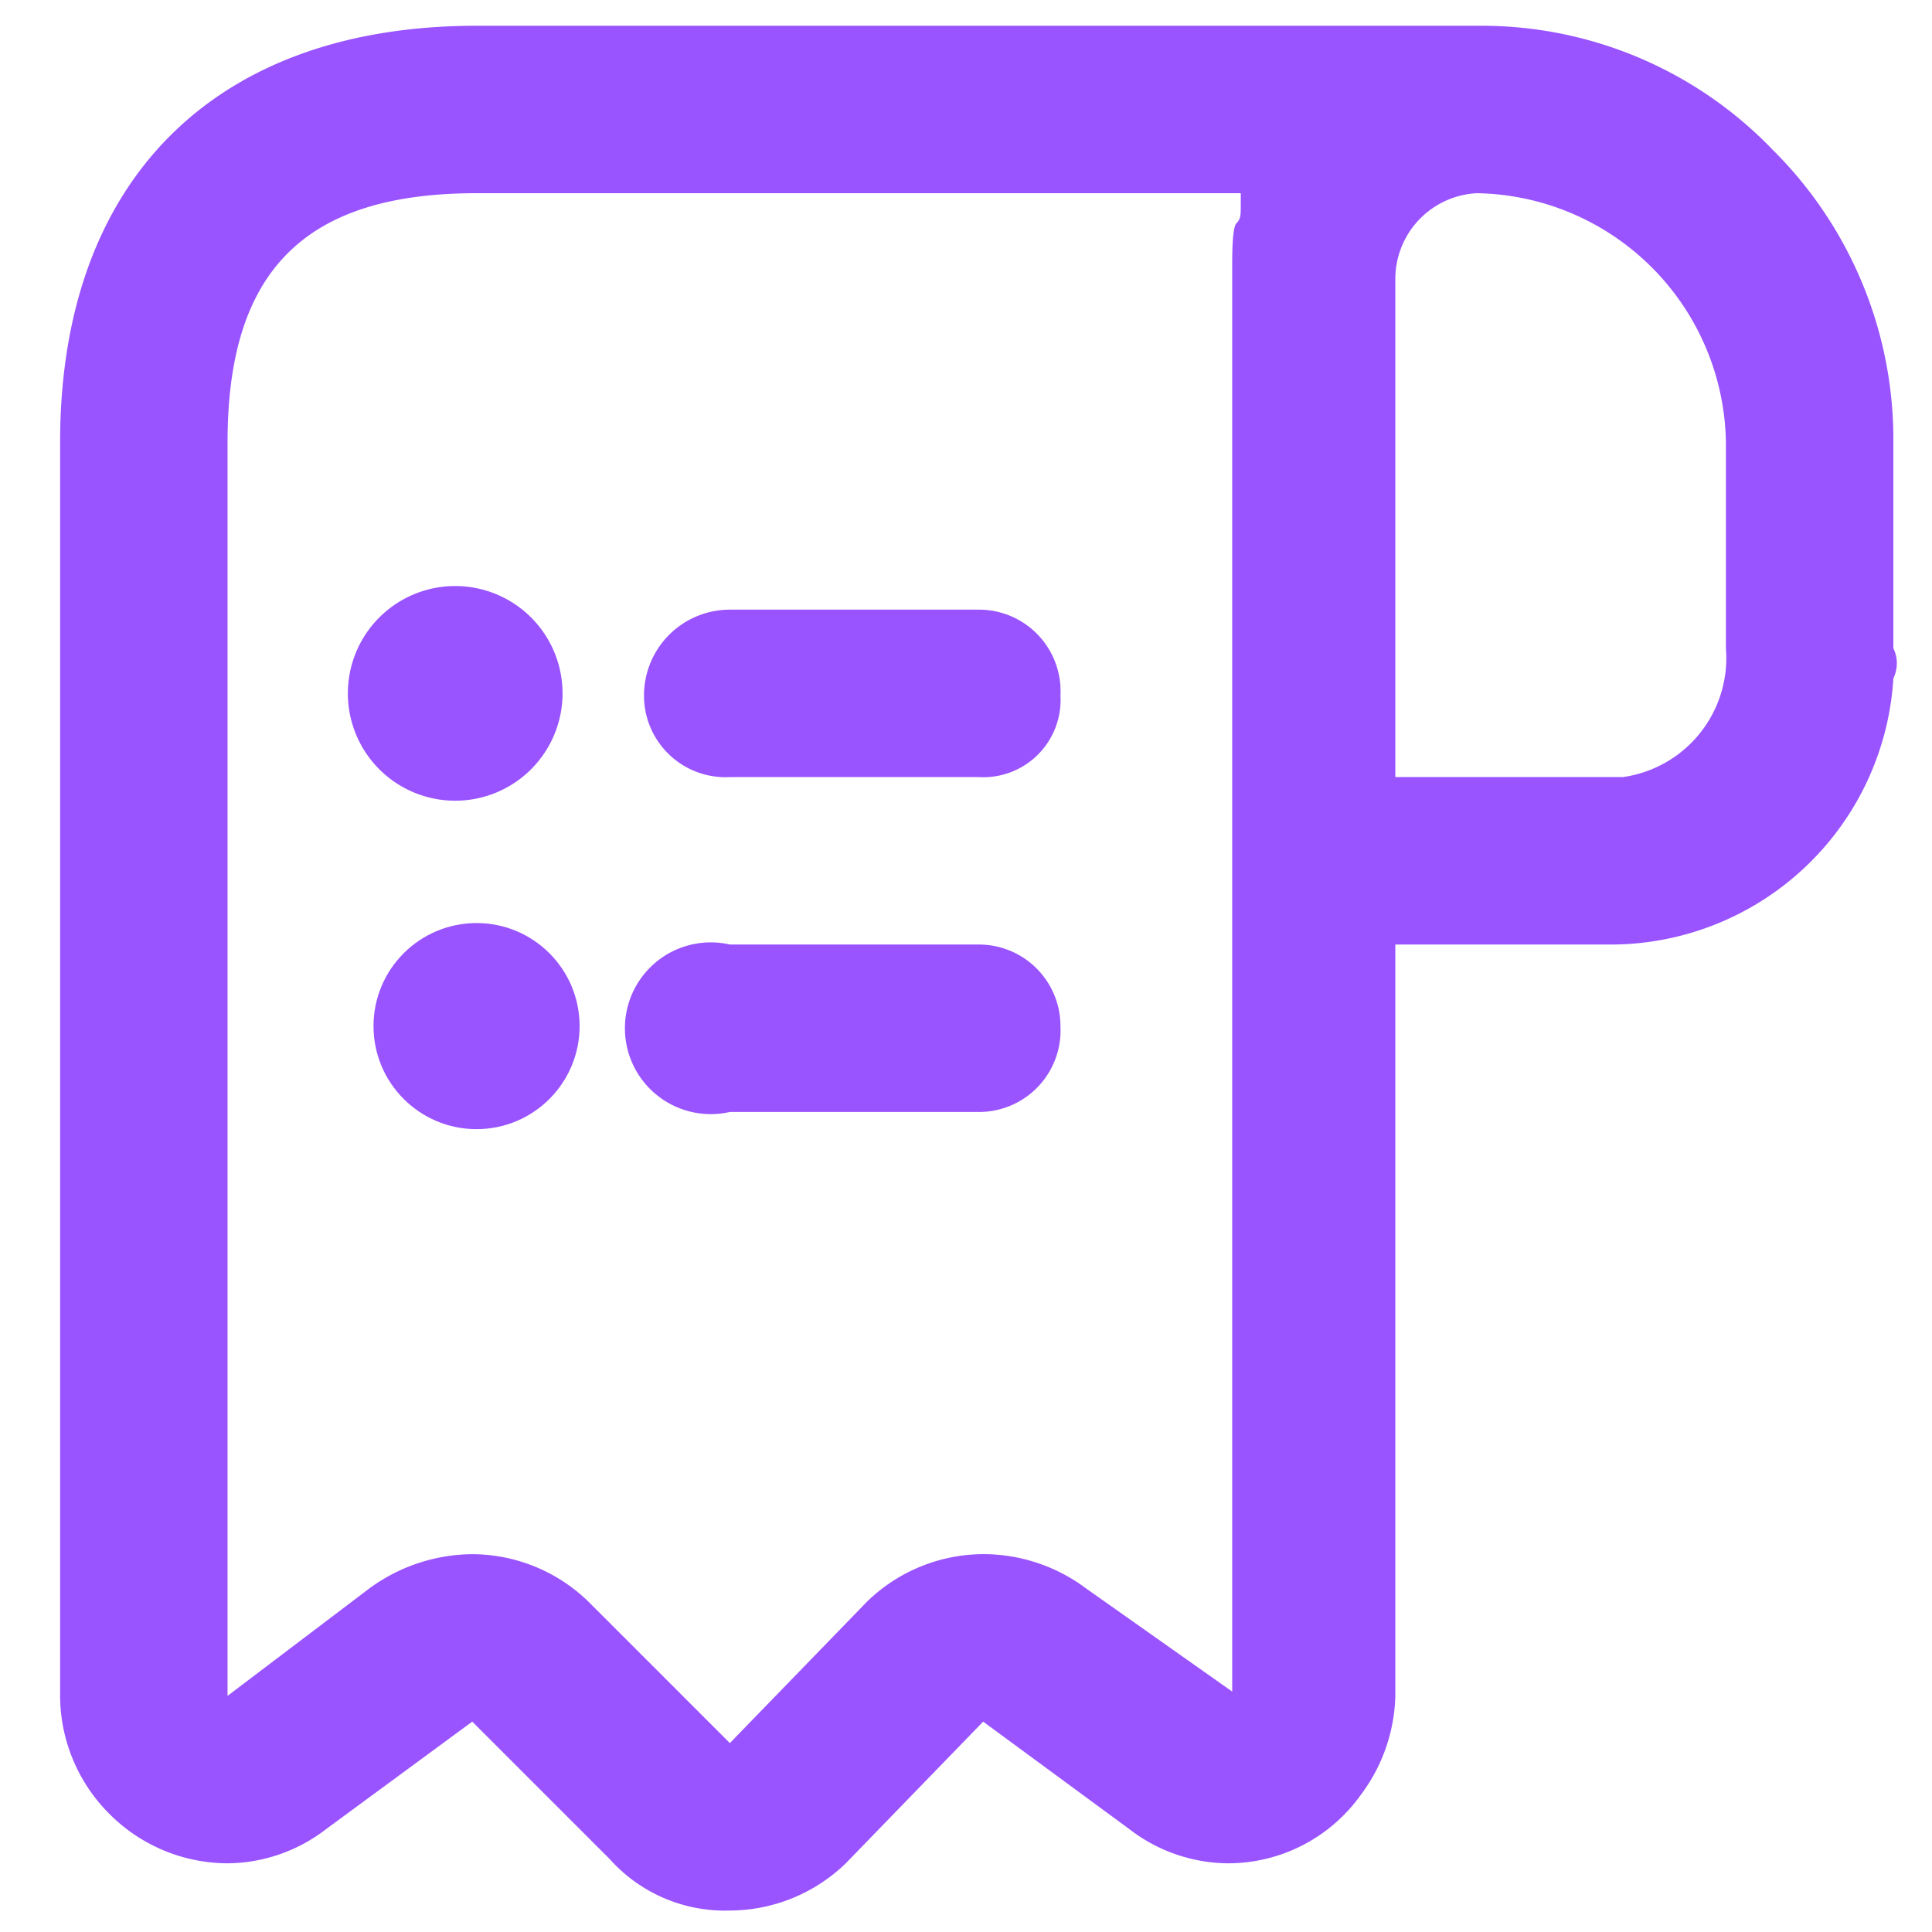 <svg xmlns="http://www.w3.org/2000/svg" viewBox="0 0 45 45"><path d="M11.1,18.6a2.5,2.5,0,0,0,0-4.9,2.5,2.5,0,1,0,0,4.9Z" style="fill:#9953ff"/><circle cx="11.1" cy="23.9" r="2.4" style="fill:#9953ff"/><path d="M41.3,3.5A9.4,9.4,0,0,0,34.5.6H11.1C5,.6,1.4,4.2,1.4,10.3V39.5a3.9,3.9,0,0,0,1.1,2.7,3.9,3.9,0,0,0,2.8,1.2,3.8,3.8,0,0,0,2.3-.8L11,40.1l3.2,3.2A3.6,3.6,0,0,0,17,44.5h0a3.9,3.9,0,0,0,2.7-1.1l3.2-3.3,3.4,2.5a3.8,3.8,0,0,0,2.3.8,3.8,3.8,0,0,0,3.1-1.6,4,4,0,0,0,.8-2.3V22h5a6.6,6.6,0,0,0,6.6-6.2.8.8,0,0,0,0-.7V10.3A9.5,9.5,0,0,0,41.3,3.5Zm-36,6.8c0-4,1.8-5.8,5.8-5.8H28.9v.3c0,.2,0,.3-.1.4s-.1.7-.1,1.1h0V39.4L25.3,37a4,4,0,0,0-2.3-.8,3.9,3.9,0,0,0-2.8,1.1L17,40.6l-3.3-3.3A3.9,3.9,0,0,0,11,36.2a4.1,4.1,0,0,0-2.4.8L5.3,39.5ZM32.5,6.5a2,2,0,0,1,1.9-2,5.9,5.9,0,0,1,5.8,5.8v4.8a2.8,2.8,0,0,1-2.4,3H32.5Z" style="fill:#9953ff"/><path d="M17,25.9h5.8a1.9,1.9,0,0,0,1.9-2A1.9,1.9,0,0,0,22.8,22H17a2,2,0,1,0,0,3.9Z" style="fill:#9953ff"/><path d="M17,18.1h5.8a1.8,1.8,0,0,0,1.9-1.9,1.9,1.9,0,0,0-1.9-2H17a2,2,0,0,0-2,2A1.9,1.9,0,0,0,17,18.1Z" style="fill:#9953ff"/></svg>